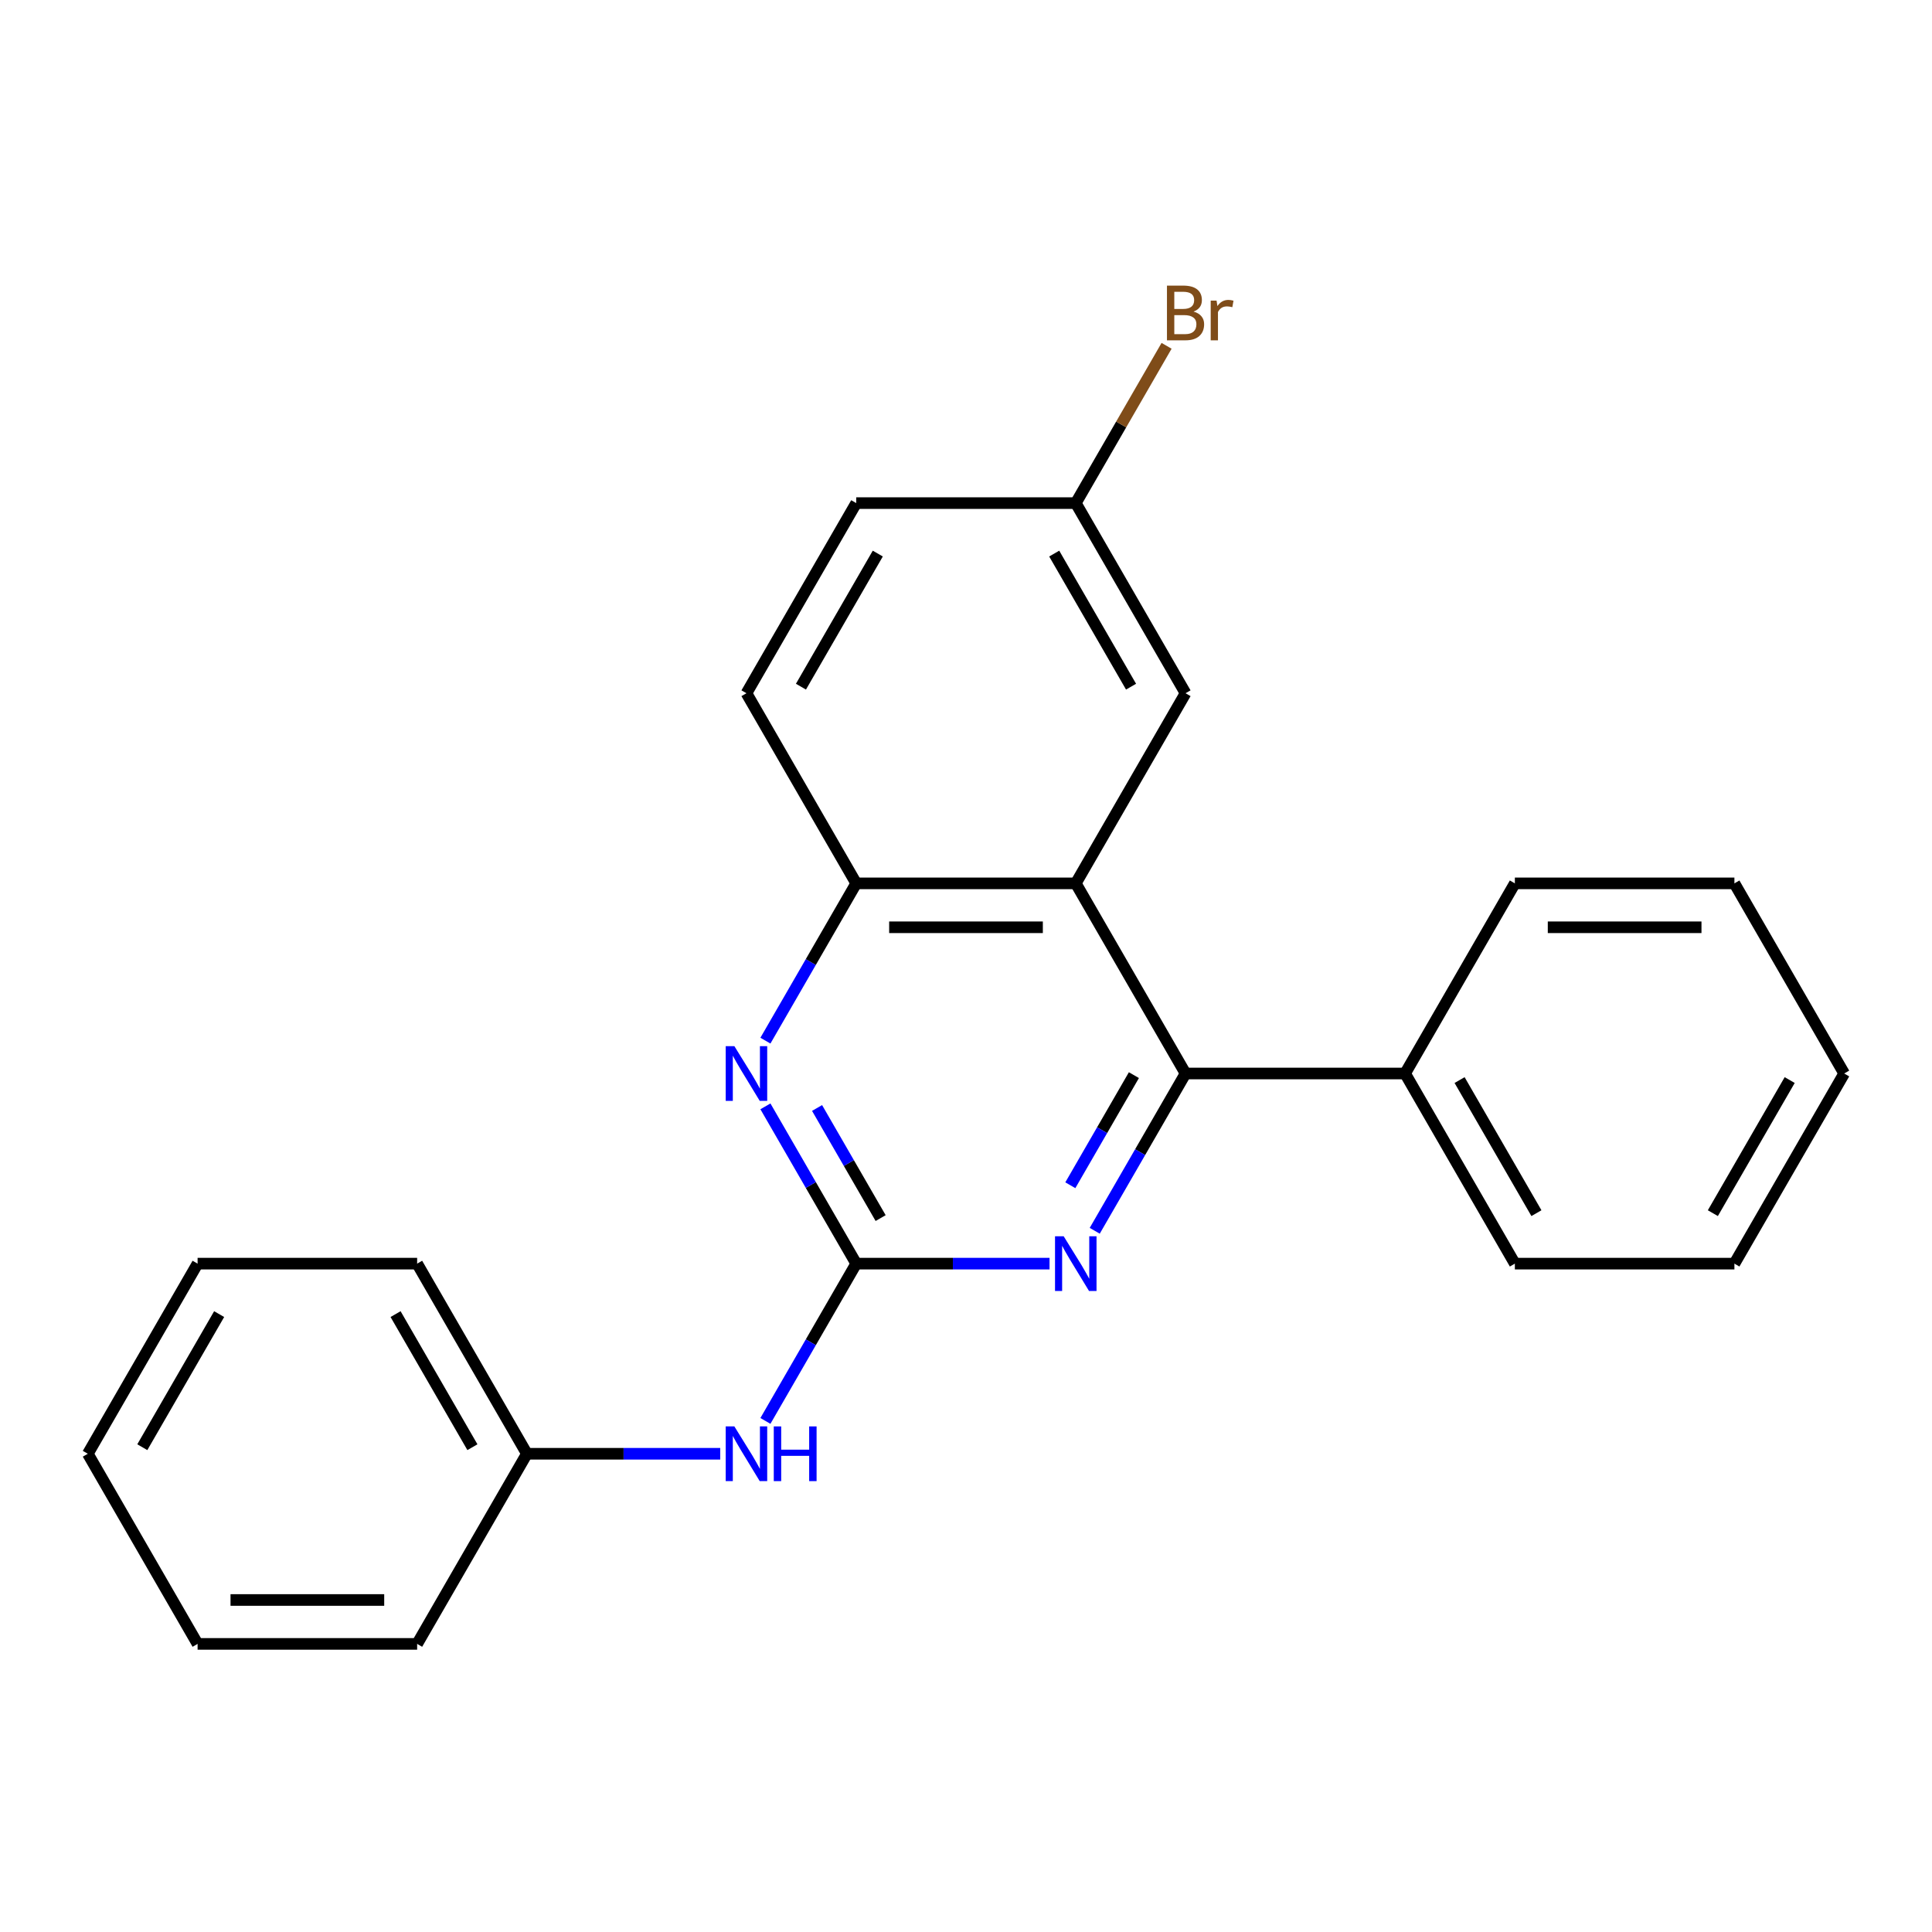 <?xml version='1.0' encoding='iso-8859-1'?>
<svg version='1.1' baseProfile='full'
              xmlns='http://www.w3.org/2000/svg'
                      xmlns:rdkit='http://www.rdkit.org/xml'
                      xmlns:xlink='http://www.w3.org/1999/xlink'
                  xml:space='preserve'
width='1000px' height='1000px' viewBox='0 0 1000 1000'>
<!-- END OF HEADER -->
<rect style='opacity:1.0;fill:#FFFFFF;stroke:none' width='1000' height='1000' x='0' y='0'> </rect>
<path class='bond-2' d='M 443.182,654.054 L 493.21,654.054' style='fill:none;fill-rule:evenodd;stroke:#000000;stroke-width:6px;stroke-linecap:butt;stroke-linejoin:miter;stroke-opacity:1' />
<path class='bond-2' d='M 493.21,654.054 L 543.237,654.054' style='fill:none;fill-rule:evenodd;stroke:#0000FF;stroke-width:6px;stroke-linecap:butt;stroke-linejoin:miter;stroke-opacity:1' />
<path class='bond-3' d='M 443.182,654.054 L 419.68,613.349' style='fill:none;fill-rule:evenodd;stroke:#000000;stroke-width:6px;stroke-linecap:butt;stroke-linejoin:miter;stroke-opacity:1' />
<path class='bond-3' d='M 419.68,613.349 L 396.179,572.643' style='fill:none;fill-rule:evenodd;stroke:#0000FF;stroke-width:6px;stroke-linecap:butt;stroke-linejoin:miter;stroke-opacity:1' />
<path class='bond-3' d='M 455.814,630.479 L 439.363,601.985' style='fill:none;fill-rule:evenodd;stroke:#000000;stroke-width:6px;stroke-linecap:butt;stroke-linejoin:miter;stroke-opacity:1' />
<path class='bond-3' d='M 439.363,601.985 L 422.912,573.491' style='fill:none;fill-rule:evenodd;stroke:#0000FF;stroke-width:6px;stroke-linecap:butt;stroke-linejoin:miter;stroke-opacity:1' />
<path class='bond-5' d='M 443.182,654.054 L 419.68,694.76' style='fill:none;fill-rule:evenodd;stroke:#000000;stroke-width:6px;stroke-linecap:butt;stroke-linejoin:miter;stroke-opacity:1' />
<path class='bond-5' d='M 419.68,694.76 L 396.179,735.465' style='fill:none;fill-rule:evenodd;stroke:#0000FF;stroke-width:6px;stroke-linecap:butt;stroke-linejoin:miter;stroke-opacity:1' />
<path class='bond-0' d='M 556.818,457.23 L 443.182,457.23' style='fill:none;fill-rule:evenodd;stroke:#000000;stroke-width:6px;stroke-linecap:butt;stroke-linejoin:miter;stroke-opacity:1' />
<path class='bond-0' d='M 539.773,479.958 L 460.227,479.958' style='fill:none;fill-rule:evenodd;stroke:#000000;stroke-width:6px;stroke-linecap:butt;stroke-linejoin:miter;stroke-opacity:1' />
<path class='bond-6' d='M 556.818,457.23 L 613.636,358.818' style='fill:none;fill-rule:evenodd;stroke:#000000;stroke-width:6px;stroke-linecap:butt;stroke-linejoin:miter;stroke-opacity:1' />
<path class='bond-23' d='M 556.818,457.23 L 613.636,555.642' style='fill:none;fill-rule:evenodd;stroke:#000000;stroke-width:6px;stroke-linecap:butt;stroke-linejoin:miter;stroke-opacity:1' />
<path class='bond-1' d='M 613.636,555.642 L 590.135,596.348' style='fill:none;fill-rule:evenodd;stroke:#000000;stroke-width:6px;stroke-linecap:butt;stroke-linejoin:miter;stroke-opacity:1' />
<path class='bond-1' d='M 590.135,596.348 L 566.634,637.053' style='fill:none;fill-rule:evenodd;stroke:#0000FF;stroke-width:6px;stroke-linecap:butt;stroke-linejoin:miter;stroke-opacity:1' />
<path class='bond-1' d='M 586.904,556.49 L 570.453,584.984' style='fill:none;fill-rule:evenodd;stroke:#000000;stroke-width:6px;stroke-linecap:butt;stroke-linejoin:miter;stroke-opacity:1' />
<path class='bond-1' d='M 570.453,584.984 L 554.002,613.478' style='fill:none;fill-rule:evenodd;stroke:#0000FF;stroke-width:6px;stroke-linecap:butt;stroke-linejoin:miter;stroke-opacity:1' />
<path class='bond-7' d='M 613.636,555.642 L 727.273,555.642' style='fill:none;fill-rule:evenodd;stroke:#000000;stroke-width:6px;stroke-linecap:butt;stroke-linejoin:miter;stroke-opacity:1' />
<path class='bond-4' d='M 396.179,538.641 L 419.68,497.936' style='fill:none;fill-rule:evenodd;stroke:#0000FF;stroke-width:6px;stroke-linecap:butt;stroke-linejoin:miter;stroke-opacity:1' />
<path class='bond-4' d='M 419.68,497.936 L 443.182,457.23' style='fill:none;fill-rule:evenodd;stroke:#000000;stroke-width:6px;stroke-linecap:butt;stroke-linejoin:miter;stroke-opacity:1' />
<path class='bond-8' d='M 443.182,457.23 L 386.364,358.818' style='fill:none;fill-rule:evenodd;stroke:#000000;stroke-width:6px;stroke-linecap:butt;stroke-linejoin:miter;stroke-opacity:1' />
<path class='bond-10' d='M 372.783,752.466 L 322.755,752.466' style='fill:none;fill-rule:evenodd;stroke:#0000FF;stroke-width:6px;stroke-linecap:butt;stroke-linejoin:miter;stroke-opacity:1' />
<path class='bond-10' d='M 322.755,752.466 L 272.727,752.466' style='fill:none;fill-rule:evenodd;stroke:#000000;stroke-width:6px;stroke-linecap:butt;stroke-linejoin:miter;stroke-opacity:1' />
<path class='bond-25' d='M 613.636,358.818 L 556.818,260.406' style='fill:none;fill-rule:evenodd;stroke:#000000;stroke-width:6px;stroke-linecap:butt;stroke-linejoin:miter;stroke-opacity:1' />
<path class='bond-25' d='M 585.431,355.42 L 545.659,286.532' style='fill:none;fill-rule:evenodd;stroke:#000000;stroke-width:6px;stroke-linecap:butt;stroke-linejoin:miter;stroke-opacity:1' />
<path class='bond-13' d='M 727.273,555.642 L 784.091,654.054' style='fill:none;fill-rule:evenodd;stroke:#000000;stroke-width:6px;stroke-linecap:butt;stroke-linejoin:miter;stroke-opacity:1' />
<path class='bond-13' d='M 755.478,559.041 L 795.251,627.929' style='fill:none;fill-rule:evenodd;stroke:#000000;stroke-width:6px;stroke-linecap:butt;stroke-linejoin:miter;stroke-opacity:1' />
<path class='bond-14' d='M 727.273,555.642 L 784.091,457.23' style='fill:none;fill-rule:evenodd;stroke:#000000;stroke-width:6px;stroke-linecap:butt;stroke-linejoin:miter;stroke-opacity:1' />
<path class='bond-11' d='M 386.364,358.818 L 443.182,260.406' style='fill:none;fill-rule:evenodd;stroke:#000000;stroke-width:6px;stroke-linecap:butt;stroke-linejoin:miter;stroke-opacity:1' />
<path class='bond-11' d='M 414.569,355.42 L 454.341,286.532' style='fill:none;fill-rule:evenodd;stroke:#000000;stroke-width:6px;stroke-linecap:butt;stroke-linejoin:miter;stroke-opacity:1' />
<path class='bond-9' d='M 556.818,260.406 L 443.182,260.406' style='fill:none;fill-rule:evenodd;stroke:#000000;stroke-width:6px;stroke-linecap:butt;stroke-linejoin:miter;stroke-opacity:1' />
<path class='bond-12' d='M 556.818,260.406 L 580.32,219.701' style='fill:none;fill-rule:evenodd;stroke:#000000;stroke-width:6px;stroke-linecap:butt;stroke-linejoin:miter;stroke-opacity:1' />
<path class='bond-12' d='M 580.32,219.701 L 603.821,178.995' style='fill:none;fill-rule:evenodd;stroke:#7F4C19;stroke-width:6px;stroke-linecap:butt;stroke-linejoin:miter;stroke-opacity:1' />
<path class='bond-15' d='M 272.727,752.466 L 215.909,654.054' style='fill:none;fill-rule:evenodd;stroke:#000000;stroke-width:6px;stroke-linecap:butt;stroke-linejoin:miter;stroke-opacity:1' />
<path class='bond-15' d='M 244.522,749.068 L 204.749,680.18' style='fill:none;fill-rule:evenodd;stroke:#000000;stroke-width:6px;stroke-linecap:butt;stroke-linejoin:miter;stroke-opacity:1' />
<path class='bond-16' d='M 272.727,752.466 L 215.909,850.878' style='fill:none;fill-rule:evenodd;stroke:#000000;stroke-width:6px;stroke-linecap:butt;stroke-linejoin:miter;stroke-opacity:1' />
<path class='bond-18' d='M 784.091,654.054 L 897.727,654.054' style='fill:none;fill-rule:evenodd;stroke:#000000;stroke-width:6px;stroke-linecap:butt;stroke-linejoin:miter;stroke-opacity:1' />
<path class='bond-17' d='M 784.091,457.23 L 897.727,457.23' style='fill:none;fill-rule:evenodd;stroke:#000000;stroke-width:6px;stroke-linecap:butt;stroke-linejoin:miter;stroke-opacity:1' />
<path class='bond-17' d='M 801.136,479.958 L 880.682,479.958' style='fill:none;fill-rule:evenodd;stroke:#000000;stroke-width:6px;stroke-linecap:butt;stroke-linejoin:miter;stroke-opacity:1' />
<path class='bond-20' d='M 215.909,654.054 L 102.273,654.054' style='fill:none;fill-rule:evenodd;stroke:#000000;stroke-width:6px;stroke-linecap:butt;stroke-linejoin:miter;stroke-opacity:1' />
<path class='bond-19' d='M 215.909,850.878 L 102.273,850.878' style='fill:none;fill-rule:evenodd;stroke:#000000;stroke-width:6px;stroke-linecap:butt;stroke-linejoin:miter;stroke-opacity:1' />
<path class='bond-19' d='M 198.864,828.151 L 119.318,828.151' style='fill:none;fill-rule:evenodd;stroke:#000000;stroke-width:6px;stroke-linecap:butt;stroke-linejoin:miter;stroke-opacity:1' />
<path class='bond-21' d='M 897.727,457.23 L 954.545,555.642' style='fill:none;fill-rule:evenodd;stroke:#000000;stroke-width:6px;stroke-linecap:butt;stroke-linejoin:miter;stroke-opacity:1' />
<path class='bond-26' d='M 897.727,654.054 L 954.545,555.642' style='fill:none;fill-rule:evenodd;stroke:#000000;stroke-width:6px;stroke-linecap:butt;stroke-linejoin:miter;stroke-opacity:1' />
<path class='bond-26' d='M 886.568,627.929 L 926.34,559.041' style='fill:none;fill-rule:evenodd;stroke:#000000;stroke-width:6px;stroke-linecap:butt;stroke-linejoin:miter;stroke-opacity:1' />
<path class='bond-22' d='M 102.273,850.878 L 45.455,752.466' style='fill:none;fill-rule:evenodd;stroke:#000000;stroke-width:6px;stroke-linecap:butt;stroke-linejoin:miter;stroke-opacity:1' />
<path class='bond-24' d='M 102.273,654.054 L 45.455,752.466' style='fill:none;fill-rule:evenodd;stroke:#000000;stroke-width:6px;stroke-linecap:butt;stroke-linejoin:miter;stroke-opacity:1' />
<path class='bond-24' d='M 113.432,680.18 L 73.66,749.068' style='fill:none;fill-rule:evenodd;stroke:#000000;stroke-width:6px;stroke-linecap:butt;stroke-linejoin:miter;stroke-opacity:1' />
<path  class='atom-3' d='M 550.558 639.894
L 559.838 654.894
Q 560.758 656.374, 562.238 659.054
Q 563.718 661.734, 563.798 661.894
L 563.798 639.894
L 567.558 639.894
L 567.558 668.214
L 563.678 668.214
L 553.718 651.814
Q 552.558 649.894, 551.318 647.694
Q 550.118 645.494, 549.758 644.814
L 549.758 668.214
L 546.078 668.214
L 546.078 639.894
L 550.558 639.894
' fill='#0000FF'/>
<path  class='atom-4' d='M 380.104 541.482
L 389.384 556.482
Q 390.304 557.962, 391.784 560.642
Q 393.264 563.322, 393.344 563.482
L 393.344 541.482
L 397.104 541.482
L 397.104 569.802
L 393.224 569.802
L 383.264 553.402
Q 382.104 551.482, 380.864 549.282
Q 379.664 547.082, 379.304 546.402
L 379.304 569.802
L 375.624 569.802
L 375.624 541.482
L 380.104 541.482
' fill='#0000FF'/>
<path  class='atom-6' d='M 380.104 738.306
L 389.384 753.306
Q 390.304 754.786, 391.784 757.466
Q 393.264 760.146, 393.344 760.306
L 393.344 738.306
L 397.104 738.306
L 397.104 766.626
L 393.224 766.626
L 383.264 750.226
Q 382.104 748.306, 380.864 746.106
Q 379.664 743.906, 379.304 743.226
L 379.304 766.626
L 375.624 766.626
L 375.624 738.306
L 380.104 738.306
' fill='#0000FF'/>
<path  class='atom-6' d='M 400.504 738.306
L 404.344 738.306
L 404.344 750.346
L 418.824 750.346
L 418.824 738.306
L 422.664 738.306
L 422.664 766.626
L 418.824 766.626
L 418.824 753.546
L 404.344 753.546
L 404.344 766.626
L 400.504 766.626
L 400.504 738.306
' fill='#0000FF'/>
<path  class='atom-13' d='M 617.776 161.274
Q 620.496 162.034, 621.856 163.714
Q 623.256 165.354, 623.256 167.794
Q 623.256 171.714, 620.736 173.954
Q 618.256 176.154, 613.536 176.154
L 604.016 176.154
L 604.016 147.834
L 612.376 147.834
Q 617.216 147.834, 619.656 149.794
Q 622.096 151.754, 622.096 155.354
Q 622.096 159.634, 617.776 161.274
M 607.816 151.034
L 607.816 159.914
L 612.376 159.914
Q 615.176 159.914, 616.616 158.794
Q 618.096 157.634, 618.096 155.354
Q 618.096 151.034, 612.376 151.034
L 607.816 151.034
M 613.536 172.954
Q 616.296 172.954, 617.776 171.634
Q 619.256 170.314, 619.256 167.794
Q 619.256 165.474, 617.616 164.314
Q 616.016 163.114, 612.936 163.114
L 607.816 163.114
L 607.816 172.954
L 613.536 172.954
' fill='#7F4C19'/>
<path  class='atom-13' d='M 629.696 155.594
L 630.136 158.434
Q 632.296 155.234, 635.816 155.234
Q 636.936 155.234, 638.456 155.634
L 637.856 158.994
Q 636.136 158.594, 635.176 158.594
Q 633.496 158.594, 632.376 159.274
Q 631.296 159.914, 630.416 161.474
L 630.416 176.154
L 626.656 176.154
L 626.656 155.594
L 629.696 155.594
' fill='#7F4C19'/>
</svg>
